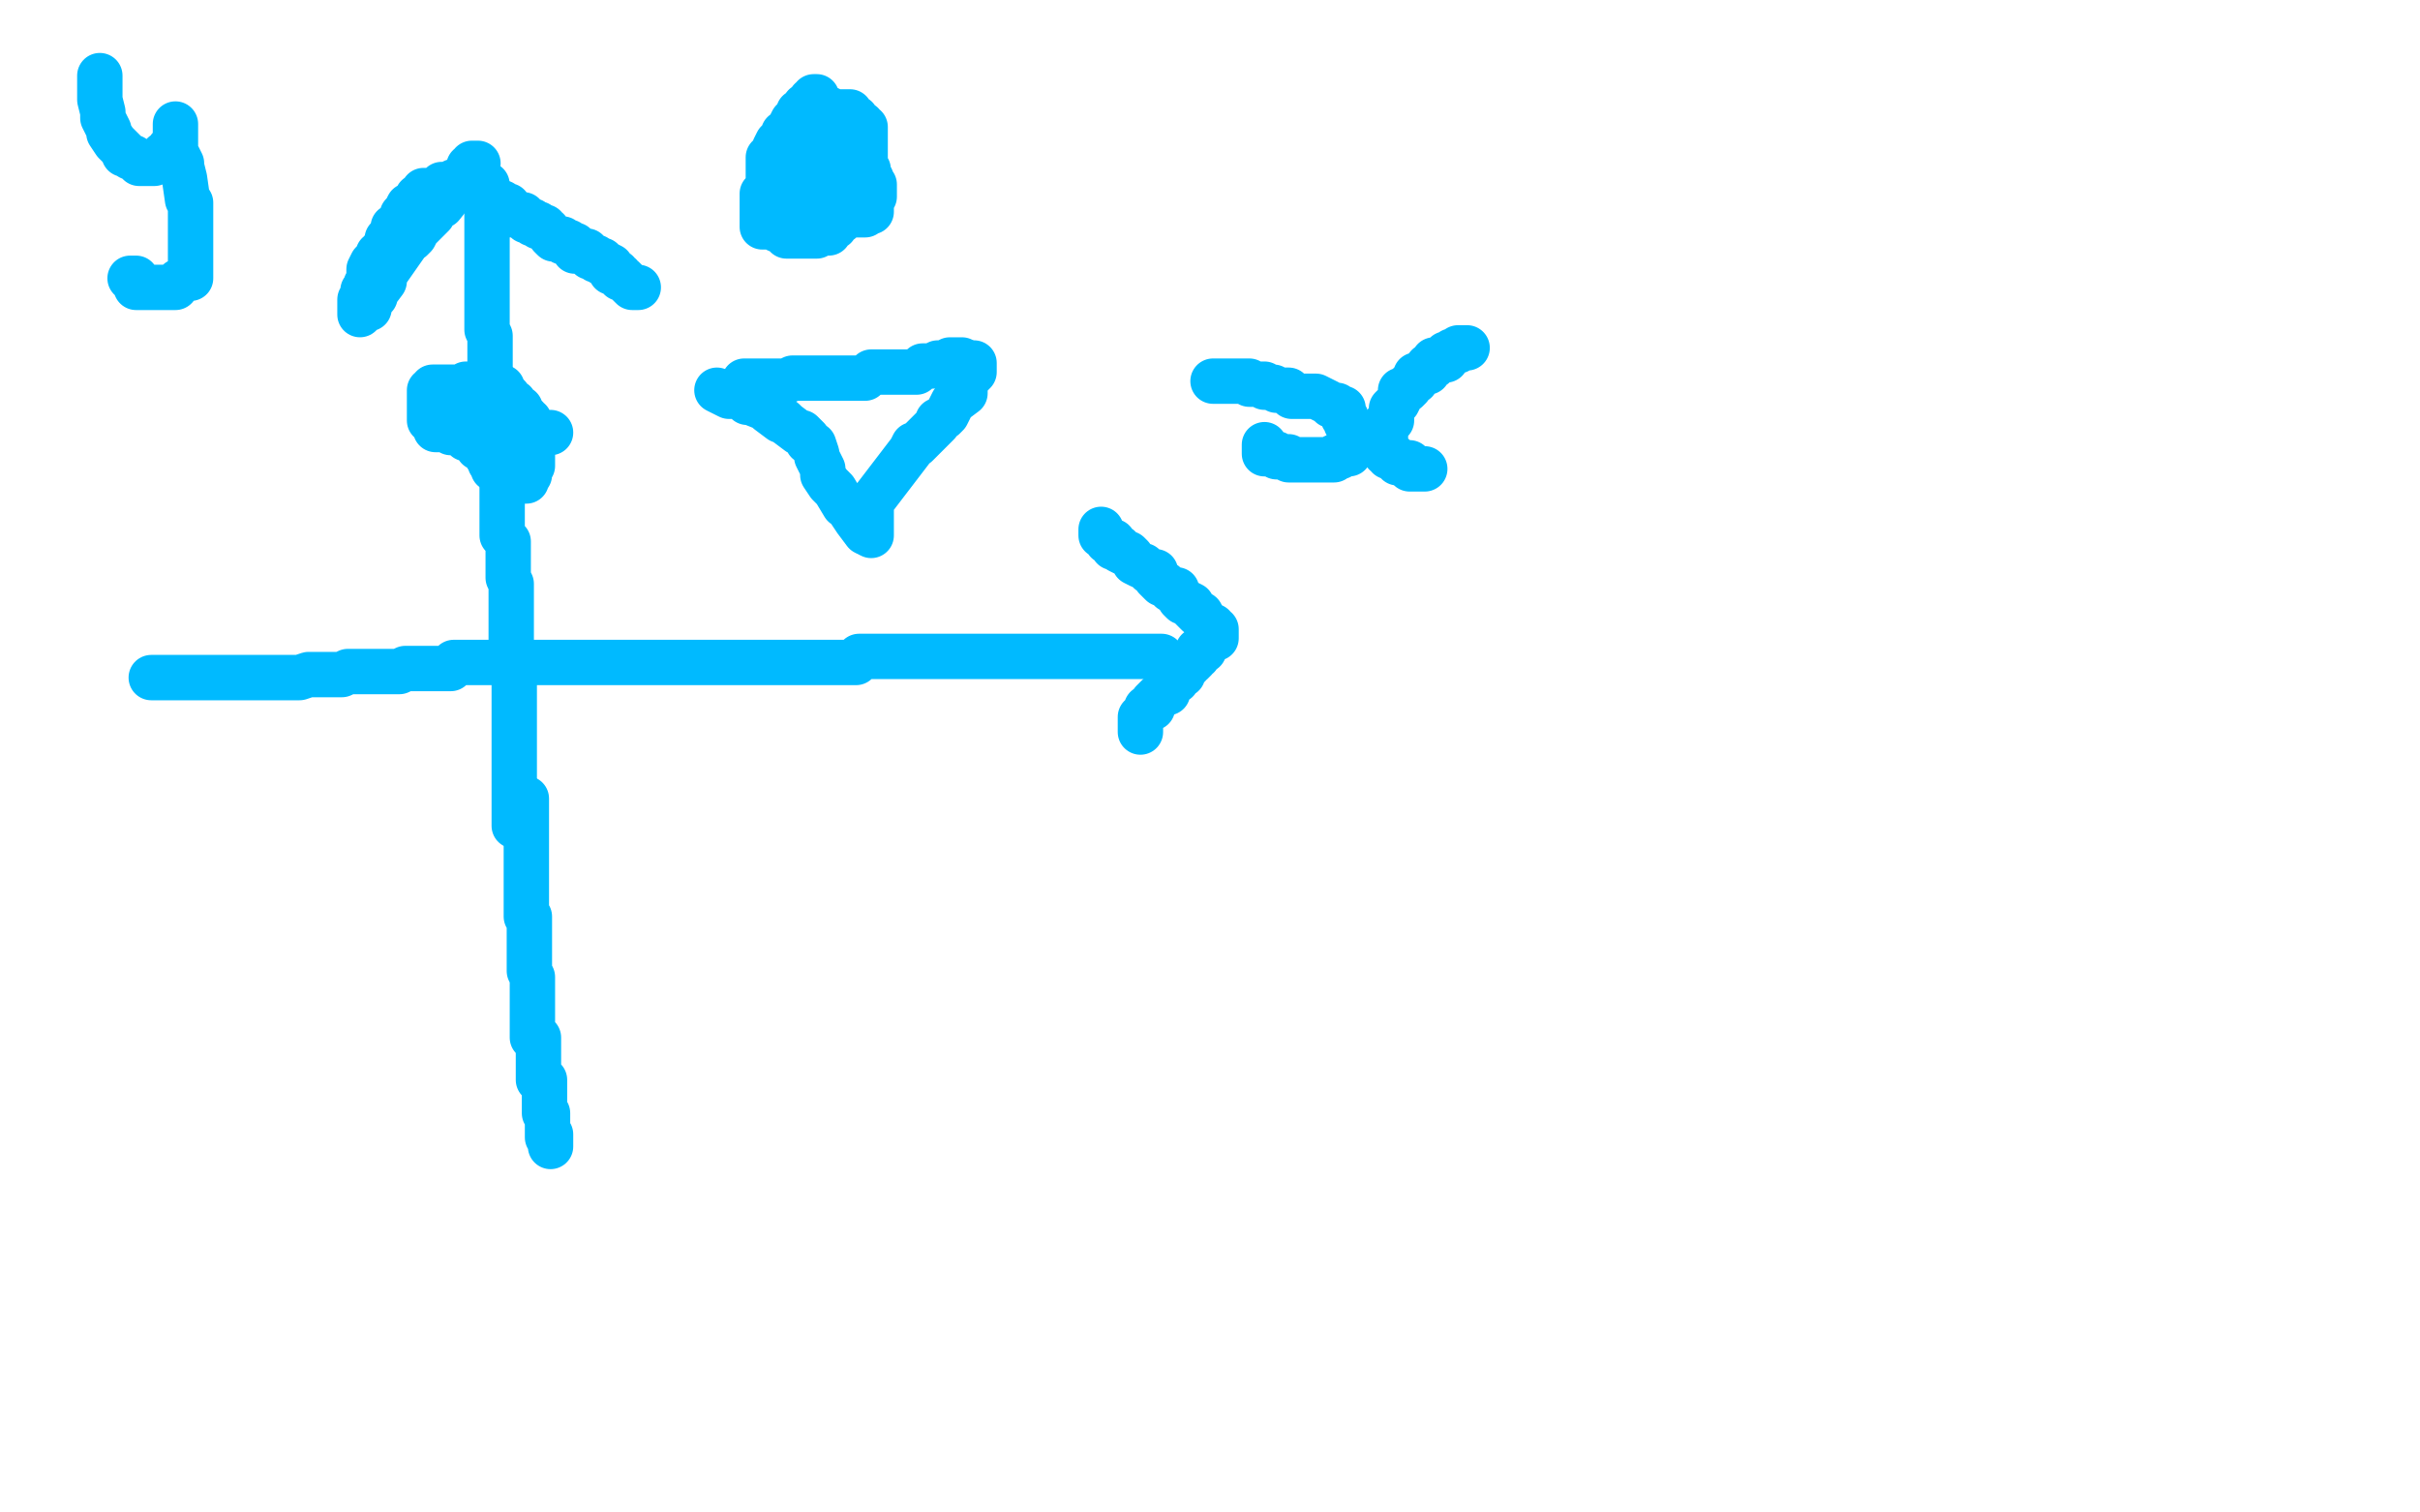 <?xml version="1.0" standalone="no"?>
<!DOCTYPE svg PUBLIC "-//W3C//DTD SVG 1.1//EN"
"http://www.w3.org/Graphics/SVG/1.1/DTD/svg11.dtd">

<svg width="800" height="500" version="1.1" xmlns="http://www.w3.org/2000/svg" xmlns:xlink="http://www.w3.org/1999/xlink" style="stroke-antialiasing: false"><desc>This SVG has been created on https://colorillo.com/</desc><rect x='0' y='0' width='800' height='500' style='fill: rgb(255,255,255); stroke-width:0' /><polyline points="161,61 161,62 161,62 161,63 161,63 161,64 161,64 161,66 161,66 161,67 161,67 161,68 161,68 161,69 161,69 161,71 161,71 161,73 161,73 161,74 161,74 161,75 161,75 161,76 161,76 161,78 161,78 161,79 161,79 161,80 161,80 161,81 161,81 161,83 161,83 161,85 161,85 161,87 161,87 161,88 161,88 161,91 161,91 161,92 161,92 161,95 161,95 161,97 161,97 161,98 161,98 161,99 161,99 161,102 161,102 161,104 161,104 161,107 161,107 161,109 161,109 162,111 162,111 162,114 162,114 162,115 162,115 162,117 162,117 162,119 162,119 162,122 162,122 162,124 162,124 163,129 163,131 163,134 163,136 164,139 164,141 164,143 164,146 164,148 166,151 166,153 166,155 166,158 166,160 166,163 166,165 166,167 166,170 166,172 166,175 166,177 168,179 168,181 168,183 168,186 168,188 168,191 169,193 169,195 169,196 169,199 169,200 169,203 169,205 169,206 169,207 169,208 169,210 169,211 169,212 169,213 169,215 169,217 170,218 170,219 170,220 170,222 170,223 170,224 170,225 170,227 170,229 170,230 170,231 170,232 170,234 170,235 170,236 170,237 170,239 170,241 170,242 170,243 170,244 170,246 170,247 170,248 170,249 170,251 170,253 170,254 170,255 170,256 170,258 170,260 170,261 170,263 170,265 170,266 170,267 170,268 170,270 170,271 170,272 170,273 171,273 171,272 171,271 171,269 171,267" style="fill: none; stroke: #00baff; stroke-width: 15; stroke-linejoin: round; stroke-linecap: round; stroke-antialiasing: false; stroke-antialias: 0; opacity: 1.0"/>
<polyline points="158,54 156,54 156,54 156,55 156,55 155,55 155,55 155,56 155,56 154,57 154,57 153,59 153,59 151,61 151,61 151,62 151,62 150,63 150,63 146,68 146,68 144,69 144,69 143,71 143,71 138,76 138,76 137,78 137,78 136,79 136,79 134,80 134,80 134,81 134,81 127,91 127,91 127,92 127,92 127,93 127,93 124,97 124,97 124,98 122,100 122,102 119,103 119,104 119,103 119,102 119,101 119,99 120,99 120,97 120,96 121,96 121,95 121,94 122,94 122,92 122,91 122,90 122,89 123,87 125,85 125,84 126,84 126,83 127,82 128,80 128,79 130,78 130,77 130,75 132,75 132,73 133,73 133,72 133,71 134,70 135,68 137,68 137,67 138,66 138,65 139,65 140,65 140,63 142,63 144,63 145,63 146,63 146,61 147,61 149,61 150,60 151,60 152,60 154,60 154,61 156,61 157,62 158,62 158,63 159,63 161,64 162,64 163,66 164,66 164,67 166,67 166,68 168,68 168,69 169,71 170,71 171,71 173,71 174,73 175,73 176,73 176,74 178,74 178,75 180,75 180,76 181,76 182,78 183,79 185,79 186,79 186,80 187,80 188,80 188,81 190,81 190,83 192,83 193,83 194,83 195,85 197,85 197,86 198,86 199,86 199,87 200,87 202,88 202,90 204,90 204,91 205,91 205,92 206,92 207,93 209,95 210,95 211,95" style="fill: none; stroke: #00baff; stroke-width: 15; stroke-linejoin: round; stroke-linecap: round; stroke-antialiasing: false; stroke-antialias: 0; opacity: 1.0"/>
<polyline points="174,264 174,265 174,265 174,266 174,266 174,267 174,267 174,268 174,268 174,270 174,270 174,271 174,271 174,272 174,272 174,273 174,273 174,275 174,275 174,277 174,277 174,278 174,278 174,279 174,279 174,280 174,280 174,282 174,282 174,283 174,283 174,284 174,284 174,285 174,285 174,287 174,287 174,289 174,289 174,290 174,290 174,291 174,291 174,292 174,294 174,295 174,296 174,297 174,299 174,301 174,302 174,303 175,303 175,304 175,306 175,307 175,308 175,309 175,311 175,313 175,314 175,315 175,316 175,318 175,319 175,320 175,321 176,323 176,325 176,326 176,327 176,328 176,330 176,331 176,332 176,333 176,335 176,337 176,338 176,339 176,340 176,342 176,343 178,343 178,344 178,345 178,347 178,349 178,350 178,351 178,352 178,354 178,355 178,356 178,357 180,357 180,359 180,361 180,362 180,363 180,364 180,366 180,367 180,368 181,368 181,369 181,371 181,373 181,374 181,375 181,376 182,376 182,378 182,379 182,378 182,377 182,375" style="fill: none; stroke: #00baff; stroke-width: 15; stroke-linejoin: round; stroke-linecap: round; stroke-antialiasing: false; stroke-antialias: 0; opacity: 1.0"/>
<polyline points="50,224 51,224 51,224 53,224 53,224 54,224 54,224 55,224 55,224 56,224 56,224 58,224 58,224 60,224 60,224 61,224 61,224 62,224 62,224 63,224 63,224 65,224 65,224 66,224 66,224 67,224 67,224 68,224 68,224 70,224 70,224 72,224 72,224 73,224 73,224 74,224 74,224 75,224 75,224 77,224 77,224 78,224 78,224 79,224 79,224 80,224 80,224 82,224 82,224 85,224 85,224 86,224 86,224 89,224 89,224 91,224 91,224 94,224 94,224 97,224 97,224 99,224 99,224 102,223 102,223 104,223 104,223 106,223 106,223 110,223 110,223 113,223 113,223 115,222 118,222 120,222 122,222 125,222 127,222 130,222 132,222 134,221 135,221 138,221 140,221 142,221 144,221 146,221 149,221 150,219 152,219 154,219 156,219 158,219 159,219 162,219 163,219 164,219 166,219 168,219 169,219 170,219 171,219 174,219 175,219 176,219 178,219 180,219 181,219 182,219 183,219 185,219 186,219 187,219 188,219 190,219 192,219 193,219 194,219 195,219 197,219 198,219 199,219 200,219 202,219 204,219 205,219 206,219 207,219 209,219 210,219 211,219 212,219 214,219 216,219 217,219 218,219 219,219 221,219 222,219 223,219 224,219 226,219 228,219 229,219 230,219 231,219 233,219 234,219 235,219 236,219 238,219 240,219 241,219 242,219 243,219 245,219 246,219 247,219 248,219 250,219 252,219 253,219 254,219 255,219 257,219 258,219 259,219 260,219 262,219 264,219 265,219 266,219 267,219 269,219 270,219 271,219 272,219 274,219 276,219 277,219 278,219 279,219 281,219 282,219 283,219 284,217 286,217 288,217 289,217 290,217 291,217 293,217 294,217 295,217 296,217 298,217 300,217 301,217 302,217 303,217 305,217 306,217 307,217 308,217 310,217 312,217 313,217 314,217 315,217 317,217 318,217 319,217 320,217 322,217 324,217 325,217 326,217 327,217 329,217 330,217 331,217 332,217 334,217 336,217 337,217 338,217 339,217 341,217 342,217 343,217 344,217 346,217 348,217 349,217 350,217 351,217 353,217 354,217 355,217 356,217 358,217 360,217 361,217 362,217 363,217 365,217 366,217 367,217 368,217 370,217 372,217 373,217 374,217 375,217 377,217 378,217 379,217 380,217 382,217 384,217" style="fill: none; stroke: #00baff; stroke-width: 15; stroke-linejoin: round; stroke-linecap: round; stroke-antialiasing: false; stroke-antialias: 0; opacity: 1.0"/>
<polyline points="364,175 364,176 364,176 364,177 364,177 365,177 365,177 366,179 366,179 367,179 367,179 368,179 368,179 368,181 368,181 370,181 370,181 370,182 370,182 372,183 372,183 373,183 373,183 374,184 374,184 375,186 375,186 377,187 377,187 378,187 378,187 379,188 379,188 380,189 380,189 382,189 382,189 382,191 382,191 384,193 384,193 385,193 385,193 386,194 386,194 387,195 387,195 389,195 389,195 389,196 389,196 390,198 390,198 391,199 391,199 392,199 392,199 394,200 394,200 394,201 394,201 396,203 396,203 397,203 397,203 398,205 398,205 399,206 401,207 401,208 402,208 402,210 402,211 401,211 400,212 398,213 398,215 396,215 396,217 395,217 395,218 394,219 393,219 393,220 391,220 391,222 391,223 390,223 389,223 389,224 389,225 388,225 386,227 386,229 384,229 384,230 383,230 382,231 381,232 381,234 379,234 379,235 378,236 377,237 377,239 377,241 377,242" style="fill: none; stroke: #00baff; stroke-width: 15; stroke-linejoin: round; stroke-linecap: round; stroke-antialiasing: false; stroke-antialias: 0; opacity: 1.0"/>
<polyline points="33,25 33,26 33,26 33,27 33,27 33,31 33,31 33,32 33,32 33,33 33,33 34,37 34,37 34,38 34,38 34,39 34,39 36,43 36,43 36,44 36,44 38,47 38,47 41,50 41,50 41,51 41,51 42,51 43,52 44,52 46,54 48,54 49,54 50,54 51,54 53,53 54,51 55,51 56,49 58,49 58,48 58,47 58,46 58,44 58,43 58,42 58,41 58,42 58,43 58,45 58,47 58,49 58,50 60,54 60,55 61,59 62,66 63,67 63,73 63,74 63,75 63,76 63,80 63,81 63,83 63,86 63,88 63,90 63,91 63,92 62,92 60,93 59,93 58,95 57,95 55,95 54,95 50,95 48,95 47,95 46,95 45,95 45,94 45,92 43,92" style="fill: none; stroke: #00baff; stroke-width: 15; stroke-linejoin: round; stroke-linecap: round; stroke-antialiasing: false; stroke-antialias: 0; opacity: 1.0"/>
<polyline points="401,126 402,126 402,126 403,126 403,126 404,126 404,126 406,126 406,126 408,126 408,126 409,126 409,126 410,126 410,126 411,126 411,126 413,126 413,126 413,127 413,127 414,127 414,127 415,127 415,127 416,127 416,127 418,127 418,127 418,128 418,128 420,128 420,128 421,128 421,128 422,129 422,129 423,129 423,129 426,129 426,129 427,131 427,131 428,131 428,131 430,131 430,131 432,131 432,131 433,131 433,131 434,131 434,131 435,131 435,131 439,133 439,133 440,134 440,134 442,134 442,134 442,135 444,135 444,136 444,138 445,138 445,139 445,140 446,140 446,141 446,143 446,145 446,146 446,147 446,148 446,150 444,150 443,151 442,151 441,151 441,152 439,152 438,152 437,152 436,152 434,152 432,152 431,152 430,152 429,152 427,152 426,152 426,151 425,151 422,151 422,150 420,150 419,150 418,150 418,149 418,147" style="fill: none; stroke: #00baff; stroke-width: 15; stroke-linejoin: round; stroke-linecap: round; stroke-antialiasing: false; stroke-antialias: 0; opacity: 1.0"/>
<polyline points="485,115 484,115 484,115 482,115 482,115 482,116 482,116 480,116 480,116 480,117 480,117 479,117 479,117 478,117 478,117 478,119 478,119 477,119 477,119 475,119 475,119 474,119 474,119 474,121 474,121 473,121 473,121 472,121 472,121 472,122 472,122 472,123 472,123 470,123 470,123 470,124 470,124 468,124 468,124 468,126 468,126 467,126 467,126 466,127 466,127 466,128 466,128 465,129 465,129 463,129 463,129 463,131 463,131 462,133 462,133 461,134 460,135 460,136 460,138 460,139 458,140 458,141 458,143 458,145 458,146 458,147 458,148 458,150 459,150 459,151 461,151 461,152 462,152 462,153 463,153 464,153 466,153 466,155 468,155 469,155 470,155 471,155" style="fill: none; stroke: #00baff; stroke-width: 15; stroke-linejoin: round; stroke-linecap: round; stroke-antialiasing: false; stroke-antialias: 0; opacity: 1.0"/>
<polyline points="144,142 145,142 145,142 146,142 146,142 147,142 147,142 149,142 149,142 150,142 150,142 151,142 151,142 152,142 152,142 154,142 154,142 156,142 156,142 156,143 156,143 157,143 157,143 158,143 158,143 159,143 159,143 161,143 161,143 162,143 162,143 163,143 163,143 164,143 164,143 166,143 166,143 168,143 168,143 169,143 169,143 170,143 170,143 171,143 171,143 173,143 174,143 175,143 176,143 178,143 180,143 181,143 182,143 180,143 179,143 178,143 177,143 177,142 175,142 174,142 174,140 173,140 173,139 172,139 172,138 170,138 170,137 168,137 168,135 167,135 166,135 166,133 165,133 163,133 163,132 162,132 161,131 160,131 158,131 158,130 156,130 155,130 155,128 154,128 153,128 151,128 150,128 149,128 148,128 146,128 144,128 143,128 143,129 142,129 142,131 142,133 142,134 142,135 142,136 142,138 142,139 144,139 144,140 145,140 146,141 147,141 149,141 149,143 150,143 151,143 152,143 154,145 156,145 156,146 157,146 158,146 159,146 161,146 162,146 162,147 163,147 164,147 166,147 168,147 169,147 170,147 170,145 170,144 170,143 170,142 168,142 168,140 167,140 167,139 166,138 165,138 163,138 162,138 161,138 160,138 158,138 158,139 158,140 158,141 158,143 158,145 158,146 158,147 158,148 159,148 161,150 161,151 162,152 162,153 163,153 163,155 164,155 166,155 166,157 166,158 168,158 169,158 169,159 170,159 171,159 173,159 174,159 174,157 175,157 175,156 175,155 176,154 176,152 176,151 176,150 176,149 176,147 176,145 176,144 176,143 176,142 175,142 175,140 175,139 174,139 174,138 173,138 173,137 172,137 172,135 170,135 170,133 168,133 167,132 166,132 165,132 163,132 162,132 161,132 160,132 158,132 158,133 158,134 158,135 158,136 158,138 158,139 158,140 158,141 158,143 159,143 159,145 161,145 161,146 162,146 162,147 163,147 164,148 166,148 166,150 168,150 169,150 170,150 171,150 173,150 173,149 173,147 174,147 174,145 174,144 174,143 174,142 174,140 173,140 173,139 172,139 172,138 172,137 170,135 170,133 168,132 168,131 167,131 167,130 166,130 166,128 165,128 163,128 163,127 162,127 161,127 160,127 158,127 156,127 155,127 154,127 154,128 154,129 153,129 153,131 151,131 151,133" style="fill: none; stroke: #00baff; stroke-width: 15; stroke-linejoin: round; stroke-linecap: round; stroke-antialiasing: false; stroke-antialias: 0; opacity: 1.0"/>
<polyline points="270,32 269,32 269,32 269,33 269,33 268,33 268,33 268,35 268,35 266,35 266,35 266,37 266,37 264,37 264,37 264,38 264,38 263,39 263,39 262,40 262,40 261,42 261,42 261,43 261,43 259,44 259,44 259,45 259,45 258,47 258,47 257,47 257,47 256,49 256,49 256,50 256,50 256,51 256,51 254,52 254,52 254,54 254,54 254,55 254,55 254,56 254,56 254,57 254,57 254,59 254,59 254,61 254,61 254,62 254,62 254,63 254,63 252,64 252,64 252,66 252,66 252,67 252,67 252,68 252,68 252,69 252,69 252,71 252,71 252,73 252,73 252,74 252,75 253,75 254,75 255,75 257,76 258,76 259,76 260,78 262,78 264,78 265,78 266,78 267,78 269,78 270,78 271,77 272,77 274,77 274,75 276,75 277,73 278,73 278,72 279,72 281,71 281,70 282,70 282,68 283,68 283,67 283,66 283,65 284,63 284,61 286,61 286,60 286,59 286,58 286,56 286,55 286,54 286,53 286,51 286,49 286,48 286,47 286,46 286,44 286,43 286,42 285,42 285,41 283,41 283,39 282,39 281,39 281,37 280,37 278,37 276,37 275,37 274,36 273,36 271,36 270,36 269,36 268,36 266,36 266,37 266,38 266,39 266,40 264,42 264,43 263,43 263,44 263,45 263,47 263,49 263,50 263,51 263,52 263,54 263,55 263,56 263,57 264,59 265,61 266,62 266,63 267,63 269,64 269,66 270,66 271,66 272,66 274,66 276,66 277,66 278,66 278,65 279,63 279,61 279,60 281,60 281,59 281,58 281,56 281,55 281,54 281,53 281,51 280,51 278,49 278,48 276,48 275,48 275,47 274,47 273,47 271,47 270,49 269,49 269,50 268,50 268,51 266,51 266,52 266,54 264,55 264,56 263,56 263,57 263,59 263,61 262,61 262,62 262,63 262,64 261,64 261,66 261,67 261,68 261,69 261,71 262,71 264,71 265,71 266,71 267,71 269,71 270,71 271,71 272,71 274,71 276,71 277,71 278,71 279,71 281,71 282,71 283,71 284,71 286,71 286,70 288,70 288,68 288,67 288,66 289,65 289,63 289,61 288,60 288,59 287,59 287,58 287,56 286,56 285,56 285,55 283,55 282,55 281,55 280,55 278,55 276,55 275,55 274,55 273,55 271,55 270,55 269,55 268,55 266,55 264,55 264,56 263,56 262,56 262,57 261,57 259,57 259,59" style="fill: none; stroke: #00baff; stroke-width: 15; stroke-linejoin: round; stroke-linecap: round; stroke-antialiasing: false; stroke-antialias: 0; opacity: 1.0"/>
<polyline points="246,126 247,126 247,126 248,126 248,126 250,126 250,126 252,126 252,126 253,126 253,126 254,126 254,126 255,126 255,126 257,126 257,126 258,126 258,126 259,126 259,126 260,126 260,126 262,125 262,125 264,125 264,125 265,125 265,125 266,125 266,125 267,125 267,125 269,125 269,125 271,125 271,125 272,125 272,125 274,125 274,125 277,125 277,125 278,125 278,125 281,125 281,125 283,125 283,125 284,125 284,125 286,125 286,125 288,123 290,123 293,123 294,123 295,123 298,123 300,123 301,123 302,123 303,123 305,121 306,121 307,121 308,121 310,120 312,120 313,120 314,120 315,120 317,120 318,120 318,119 317,119 316,119 314,119" style="fill: none; stroke: #00baff; stroke-width: 15; stroke-linejoin: round; stroke-linecap: round; stroke-antialiasing: false; stroke-antialias: 0; opacity: 1.0"/>
<polyline points="237,129 241,131 241,131 247,131 247,131 247,133 247,133 248,133 248,133 253,135 253,135 254,135 254,135 254,136 254,136 258,139 258,139 259,139 259,139 260,140 260,140 264,143 264,143 265,143 265,143 267,145 267,145 267,146 269,147 270,150 270,151 272,155 272,157 274,160 276,162 279,167 281,167 281,169 283,172 286,176 288,177 288,171 288,168 288,166 301,149 302,147 303,147 310,140 310,139 312,138 313,137 315,133 319,130 319,128 320,125 322,123 322,121 322,120 322,121 322,122" style="fill: none; stroke: #00baff; stroke-width: 15; stroke-linejoin: round; stroke-linecap: round; stroke-antialiasing: false; stroke-antialias: 0; opacity: 1.0"/>
</svg>
